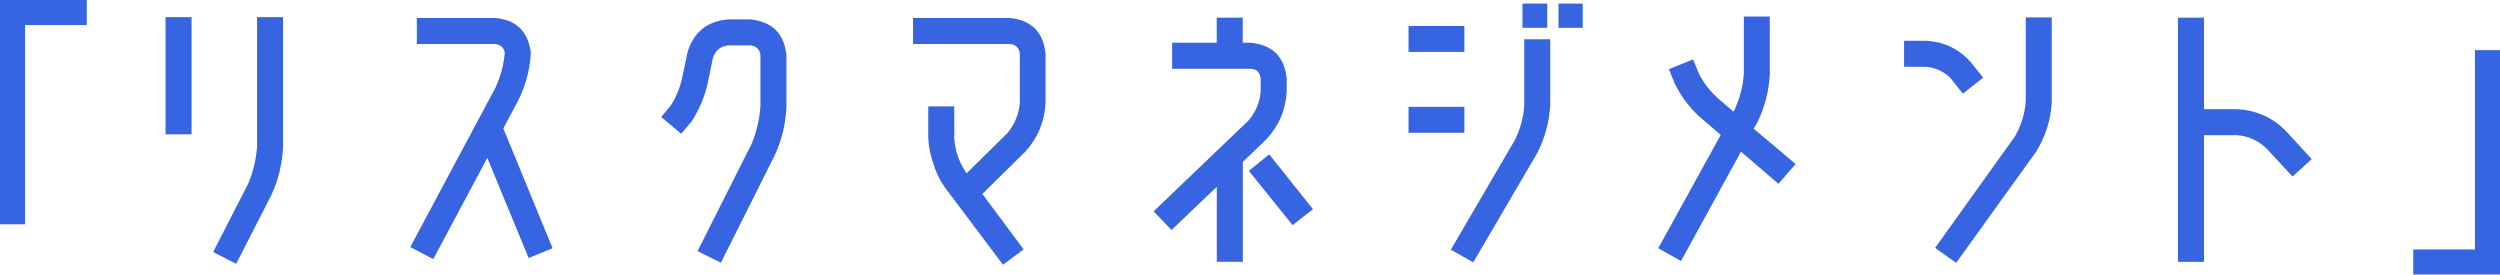 <?xml version="1.0" encoding="UTF-8"?><svg id="_レイヤー_2" xmlns="http://www.w3.org/2000/svg" viewBox="0 0 264.26 29.02"><g id="_レイヤー_7"><path d="m0,0h9.17v2.65H2.65v21.06H0V0Z" fill="#3764e1"/><path d="m17.5,14.2V1.81h2.75v12.39h-2.75Zm9.67,1.22V1.81h2.75v13.6c-.06,1.83-.48,3.58-1.25,5.24l-3.71,7.24-2.43-1.25,3.71-7.24c.54-1.29.85-2.62.94-3.99Z" fill="#3764e1"/><path d="m53.2,13.57l5.21,12.67-2.53,1.03-4.37-10.58-5.71,10.7-2.43-1.28,8.99-16.82c.56-1.21.89-2.45,1-3.74-.12-.56-.49-.86-1.09-.9h-8.21V1.9h8.21c2.27.17,3.55,1.38,3.84,3.65-.08,1.75-.52,3.42-1.31,5.02l-1.59,3Z" fill="#3764e1"/><path d="m73.01,12.95l-1,1.19-2.12-1.78,1-1.18c.58-.92.99-1.9,1.22-2.96l.56-2.68c.64-2.14,2.08-3.31,4.31-3.49h2.34c2.31.23,3.58,1.5,3.81,3.81v5.34c-.06,1.83-.48,3.58-1.25,5.24l-5.68,11.33-2.47-1.22,5.71-11.33c.54-1.29.85-2.63.94-4.02v-5.34c-.06-.64-.42-1-1.06-1.06h-2.34c-.81.08-1.35.52-1.62,1.31l-.56,2.71c-.33,1.48-.93,2.86-1.78,4.15Z" fill="#3764e1"/><path d="m108.2,26.36l-2.18,1.62-6.15-8.18c-.54-.77-.95-1.61-1.22-2.53-.31-.89-.49-1.79-.53-2.68v-3.34h2.75v3.34c.08,1.29.48,2.48,1.19,3.56l.12.16,4.31-4.24c.77-.94,1.21-2,1.31-3.18v-5.18c-.06-.66-.43-1.02-1.09-1.06h-10.2V1.9h10.2c2.31.21,3.58,1.48,3.81,3.81v5.18c-.1,1.96-.81,3.66-2.12,5.12l-4.56,4.49,4.37,5.87Z" fill="#3764e1"/><path d="m128.61,19.75l-4.77,4.56-1.9-1.97,9.98-9.55c.79-.89,1.24-1.93,1.34-3.12v-1.34c-.06-.67-.42-1.02-1.06-1.06h-8.3v-2.75h4.71V1.87h2.75v2.65h.84c2.31.21,3.58,1.48,3.81,3.81v1.34c-.1,1.95-.83,3.65-2.18,5.08l-2.46,2.37v10.55h-2.75v-7.93Zm10.17,2.37l-2.15,1.68-4.62-5.74,2.15-1.75,4.62,5.8Z" fill="#3764e1"/><path d="m148.89,5.49v-2.75h5.9v2.75h-5.9Zm0,8.55v-2.75h5.9v2.75h-5.9Zm12.23-3.06v-6.83h2.75v6.83c-.08,1.85-.55,3.6-1.4,5.24l-6.74,11.51-2.37-1.34,6.74-11.54c.62-1.23.97-2.52,1.03-3.87Zm-.19-8.05V.38h2.62v2.56h-2.62Zm3.81,0V.38h2.56v2.56h-2.56Z" fill="#3764e1"/><path d="m177.68,27.58l-2.4-1.34,6.61-11.98-1.93-1.65c-1.23-1.04-2.19-2.28-2.9-3.71l-.66-1.59,2.56-1.03.66,1.59c.54,1.02,1.25,1.9,2.12,2.65l1.5,1.28.09-.16c.58-1.25.92-2.55,1-3.9V1.75h2.75v5.99c-.08,1.83-.53,3.58-1.34,5.24l-.37.62,4.43,3.74-1.81,2.09-3.96-3.4-6.33,11.54Z" fill="#3764e1"/><path d="m206.14,8.21c-.73-.69-1.59-1.07-2.59-1.15h-2.28v-2.75h2.28c1.87.08,3.45.82,4.74,2.22l1.34,1.68-2.15,1.69-1.34-1.69Zm7.99,2.59V1.84h2.75v8.95c-.1,1.89-.66,3.64-1.65,5.24l-8.46,11.76-2.22-1.59,8.42-11.76c.67-1.14,1.05-2.36,1.15-3.65Z" fill="#3764e1"/><path d="m241.55,13.76l2.81,3.06-2.03,1.84-2.81-3.03c-.9-.81-1.91-1.26-3.06-1.34h-3.49v13.39h-2.75V1.87h2.75v9.67h3.49c1.98.1,3.67.84,5.08,2.21Z" fill="#3764e1"/><path d="m264.26,29.02h-9.17v-2.65h6.52V5.3h2.65v23.71Z" fill="#3764e1"/></g></svg>